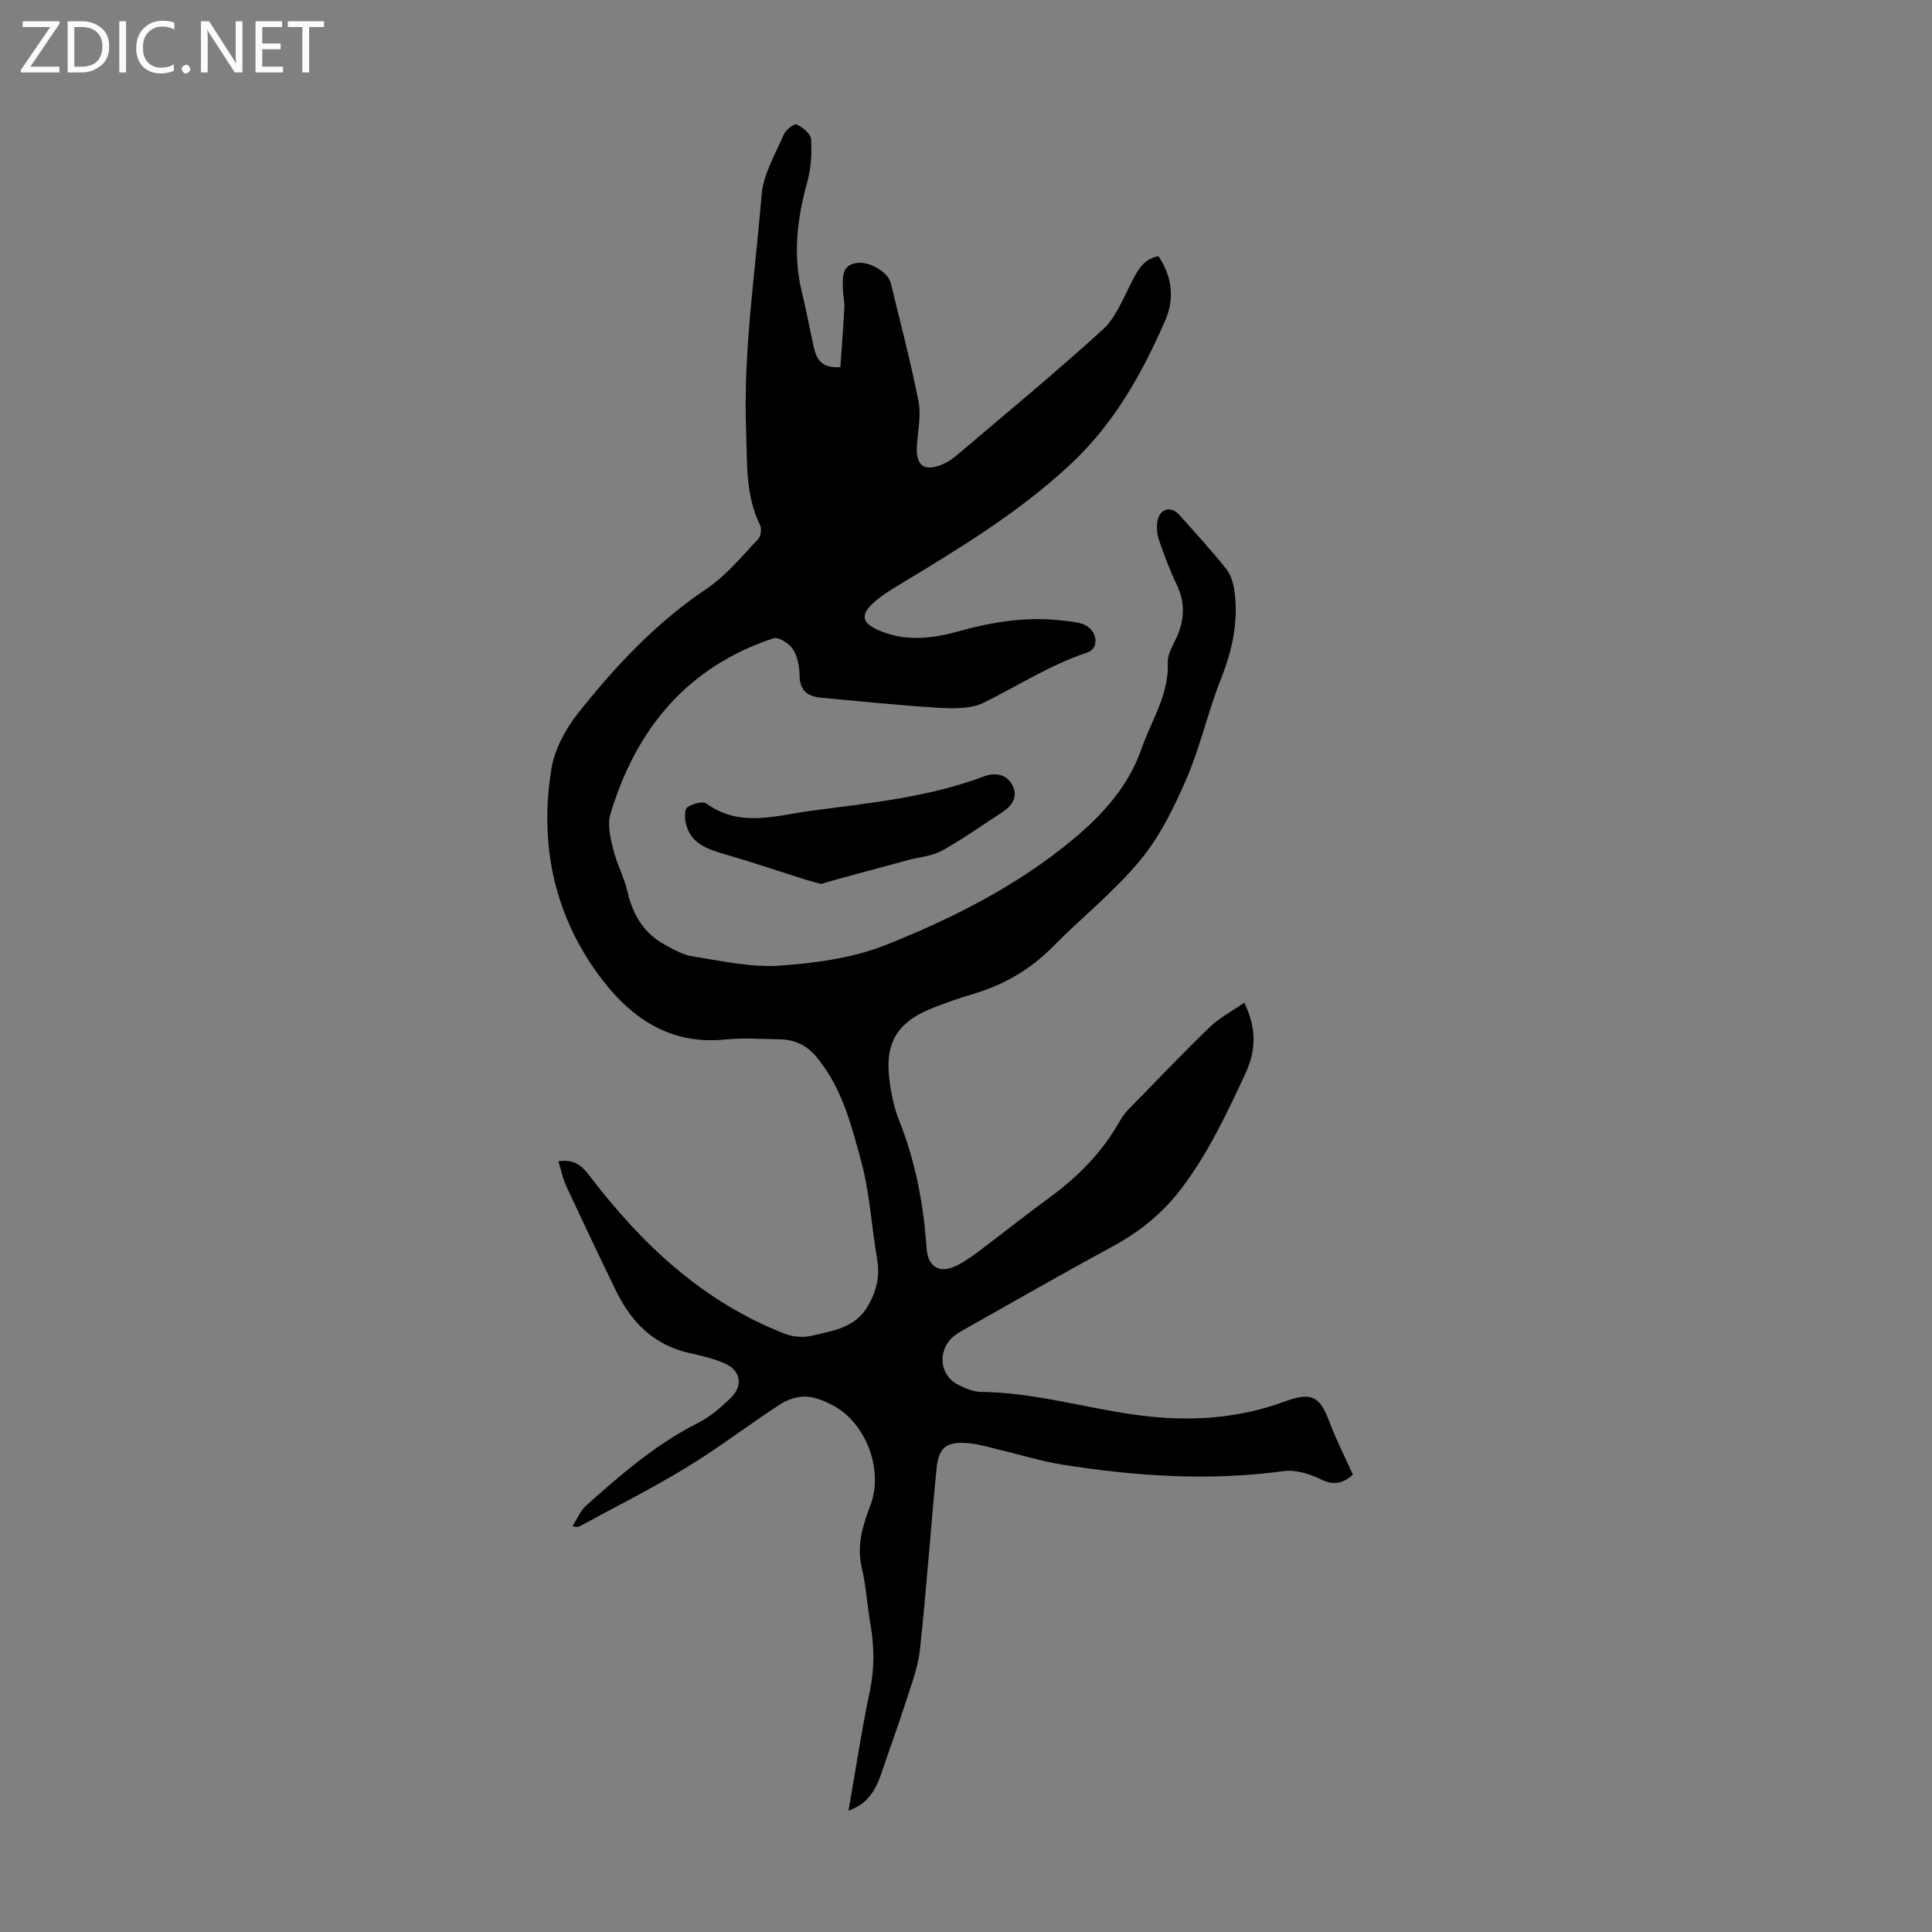 <svg enable-background="new 0 0 400 400" viewBox="0 0 400 400" xmlns="http://www.w3.org/2000/svg"><rect x="0" y="0" width="400" height="400" fill="#808080" stroke="none"/><g fill="#fbfafc"><path d="m12.4 4.8-6.1 9h6v1.2h-8v-.5l6.1-8.9h-5.7v-1.2h7.6v.4z"/><path d="m14 15v-10.6h3c1.6 0 2.9.5 4 1.4s1.6 2.2 1.6 3.8-.5 3-1.6 3.9-2.4 1.5-4 1.5zm1.4-9.4v8.2h1.6c1.3 0 2.4-.4 3.1-1.1s1.1-1.8 1.1-3.1-.4-2.3-1.2-3-1.8-1-3.1-1z"/><path d="m26.1 4.4v10.6h-1.4v-10.6z"/><path d="m36.1 14.6c-.8.4-1.8.6-2.9.6-1.5 0-2.7-.5-3.6-1.4s-1.4-2.2-1.4-3.8c0-1.7.5-3.1 1.5-4.1s2.3-1.6 3.9-1.6c1 0 1.8.1 2.5.4v1.4c-.8-.4-1.6-.6-2.5-.6-1.2 0-2.1.4-2.9 1.2s-1.1 1.8-1.1 3.2c0 1.3.3 2.3 1 3s1.6 1.1 2.7 1.1c1 0 2-.2 2.7-.7v1.3z"/><path d="m37.6 14.3c0-.2.1-.5.3-.6s.4-.3.6-.3c.3 0 .5.1.6.3s.3.4.3.6-.1.4-.3.6-.4.3-.6.3c-.3 0-.5-.1-.6-.3s-.3-.4-.3-.6z"/><path d="m50.2 15h-1.6l-5.3-8.2c-.2-.2-.3-.5-.4-.7 0 .2.1.7.1 1.5v7.4h-1.4v-10.6h1.7l5.2 8.1c.2.4.4.6.4.7 0-.3-.1-.8-.1-1.5v-7.3h1.4z"/><path d="m58.6 15h-5.7v-10.6h5.5v1.2h-4.1v3.4h3.8v1.2h-3.8v3.6h4.3z"/><path d="m67.1 5.6h-3.1v9.4h-1.4v-9.4h-3v-1.2h7.5z"/></g><path d="m280.1 305.32c-2.33 2.03-4.21 2.16-6.73.92-2.28-1.11-5.15-1.99-7.58-1.66-15.35 2.08-30.58 1.07-45.76-1.33-4.5-.71-8.9-2.1-13.35-3.16-1.95-.46-3.9-1.05-5.89-1.26-4.74-.5-6.45.69-6.9 5.32-1.22 12.44-2.07 24.93-3.42 37.36-.41 3.8-1.87 7.52-3.05 11.2-1.56 4.88-3.35 9.69-4.98 14.55-1.14 3.38-2.8 6.23-6.77 7.63 1.49-8.5 2.72-16.68 4.42-24.76.99-4.71.92-9.28.11-13.95-.67-3.86-.89-7.8-1.78-11.6-1.09-4.65.2-8.74 1.8-12.97 2.75-7.27-.91-16.96-7.68-20.59-1.74-.93-3.75-1.8-5.66-1.87-1.78-.06-3.84.61-5.35 1.59-6.54 4.26-12.76 9.04-19.43 13.1-7.15 4.36-14.67 8.12-22.03 12.13-.29.16-.6.27-1.54 0 .94-1.44 1.61-3.18 2.85-4.28 7.18-6.4 14.42-12.7 23.13-17.08 2.45-1.23 4.64-3.14 6.66-5.05 2.81-2.65 2.24-5.88-1.28-7.35-2.24-.94-4.66-1.53-7.05-2.05-7.4-1.62-12.12-6.37-15.3-12.91-3.51-7.21-6.94-14.45-10.32-21.72-.72-1.55-1.05-3.28-1.61-5.1 3.12-.44 4.72.74 6.28 2.79 10.86 14.27 23.59 26.33 40.65 32.94 1.7.66 3.89.8 5.65.37 4.36-1.06 9.01-1.62 11.61-6.32 1.73-3.11 2.4-6.11 1.79-9.6-1.16-6.7-1.51-13.6-3.28-20.13-2.04-7.56-3.99-15.3-9.25-21.63-2.14-2.58-4.68-3.64-7.82-3.68-3.69-.05-7.41-.32-11.07.05-11.96 1.2-20.15-4.91-26.58-13.85-9.05-12.6-11.86-26.93-9.45-42.07.65-4.1 2.92-8.34 5.54-11.64 7.72-9.73 16.17-18.77 26.65-25.79 4.02-2.7 7.21-6.67 10.62-10.22.57-.59.8-2.17.42-2.92-3.06-6.17-2.63-12.75-2.89-19.35-.64-16.48 1.87-32.74 3.21-49.07.35-4.25 2.83-8.37 4.57-12.45.41-.97 2.18-2.33 2.66-2.1 1.25.59 2.93 1.91 3 3.02.18 2.93.01 6.03-.77 8.85-2.1 7.53-3.02 15.02-1.16 22.73.92 3.79 1.64 7.63 2.48 11.45.54 2.48 1.56 4.48 5.52 4.2.28-4.02.61-8.15.82-12.3.07-1.33-.3-2.67-.3-4.01 0-2.2-.36-4.73 2.77-5.24 2.72-.44 6.59 1.85 7.16 4.2 1.97 8.15 4.12 16.26 5.73 24.48.58 2.97-.18 6.2-.35 9.32-.2 3.89 1.47 5.19 5.1 3.77 1.21-.47 2.36-1.27 3.36-2.13 10.06-8.55 20.26-16.96 30.02-25.85 2.65-2.41 4.13-6.22 5.84-9.54 1.3-2.54 2.42-5.03 5.69-5.68 2.93 4.33 3.36 8.9 1.36 13.46-4.82 10.98-10.52 21.21-19.58 29.66-10.69 9.97-22.94 17.38-35.28 24.83-2.09 1.26-4.25 2.57-5.95 4.27-2.18 2.19-1.69 3.74 1.1 5.04 5.62 2.63 11.31 2 17.04.4 7.05-1.97 14.2-3.09 21.54-2.2 1.44.17 2.95.26 4.27.77 2.84 1.11 3.45 4.95.79 5.83-7.66 2.53-14.33 6.89-21.46 10.4-2.63 1.29-6.16 1.23-9.24 1.05-8.14-.48-16.25-1.35-24.37-2.08-2.77-.25-4.47-1.42-4.51-4.59-.02-1.85-.4-3.95-1.37-5.45-.76-1.19-2.99-2.61-4.03-2.27-17.88 5.91-28.49 18.8-33.76 36.4-.65 2.16-.02 4.86.54 7.17.74 3.02 2.29 5.85 2.99 8.88 1.11 4.84 3.42 8.68 7.83 11.05 1.81.98 3.72 2.07 5.7 2.37 5.97.91 12.05 2.33 17.97 1.91 7.48-.53 15.27-1.59 22.16-4.35 13.79-5.52 27.13-12.24 38.67-21.87 6.14-5.12 11.43-10.98 14.14-18.79 2.03-5.85 5.68-11.13 5.4-17.78-.08-1.94 1.38-3.96 2.15-5.93 1.32-3.39 1.35-6.68-.26-10.06-1.43-3.02-2.64-6.17-3.71-9.34-.44-1.31-.58-2.92-.25-4.24.59-2.36 2.83-2.79 4.44-.98 3.28 3.67 6.61 7.31 9.69 11.15.97 1.22 1.51 2.98 1.73 4.57.89 6.36-.44 12.35-2.81 18.32-2.67 6.72-4.21 13.89-7.07 20.51-2.57 5.96-5.54 12.04-9.64 16.99-5.39 6.51-12.16 11.87-18.12 17.92-4.61 4.68-9.99 7.79-16.22 9.67-3.2.97-6.4 2.03-9.47 3.34-6.49 2.76-8.96 6.97-8.15 14.07.34 2.97.94 6.01 2.04 8.77 3.38 8.52 5.1 17.34 5.69 26.44.26 4.04 2.81 5.49 6.37 3.63 1.58-.82 3.06-1.85 4.48-2.92 4.92-3.7 9.73-7.53 14.7-11.17 5.85-4.29 10.83-9.34 14.42-15.68.49-.87 1.07-1.72 1.77-2.43 5.61-5.75 11.16-11.56 16.93-17.14 2.01-1.94 4.59-3.28 7.11-5.03 2.71 5.41 2.35 10.16.27 14.63-3.82 8.19-7.63 16.36-13.15 23.68-3.97 5.27-8.73 9.1-14.43 12.19-10.39 5.63-20.65 11.52-30.95 17.32-.77.44-1.56.92-2.2 1.52-3.11 2.93-2.53 7.86 1.22 9.75 1.47.74 3.15 1.47 4.74 1.49 11.39.11 22.26 3.56 33.43 4.93 9.74 1.19 19.6.64 29.04-2.8 5.66-2.06 7.48-1.66 9.58 3.84 1.43 3.8 3.25 7.4 4.95 11.17z" fill="#000001"/><path d="m169.99 183.01c-1.12-.31-2.19-.57-3.24-.9-5.62-1.77-11.2-3.67-16.86-5.3-3.59-1.03-6.91-2.23-7.88-6.31-.26-1.08-.31-2.9.29-3.34 1.02-.74 3.17-1.36 3.94-.8 7.01 5.08 14.5 2.45 21.76 1.49 12.06-1.58 24.23-2.78 35.76-7.12 2.27-.85 4.64-.48 5.85 1.85 1.24 2.41-.05 4.26-2.16 5.62-4.13 2.67-8.14 5.56-12.44 7.93-2.06 1.14-4.66 1.31-7.01 1.94-4.82 1.29-9.64 2.6-14.46 3.91-1.17.33-2.33.68-3.55 1.03z" fill="#000001"/></svg>